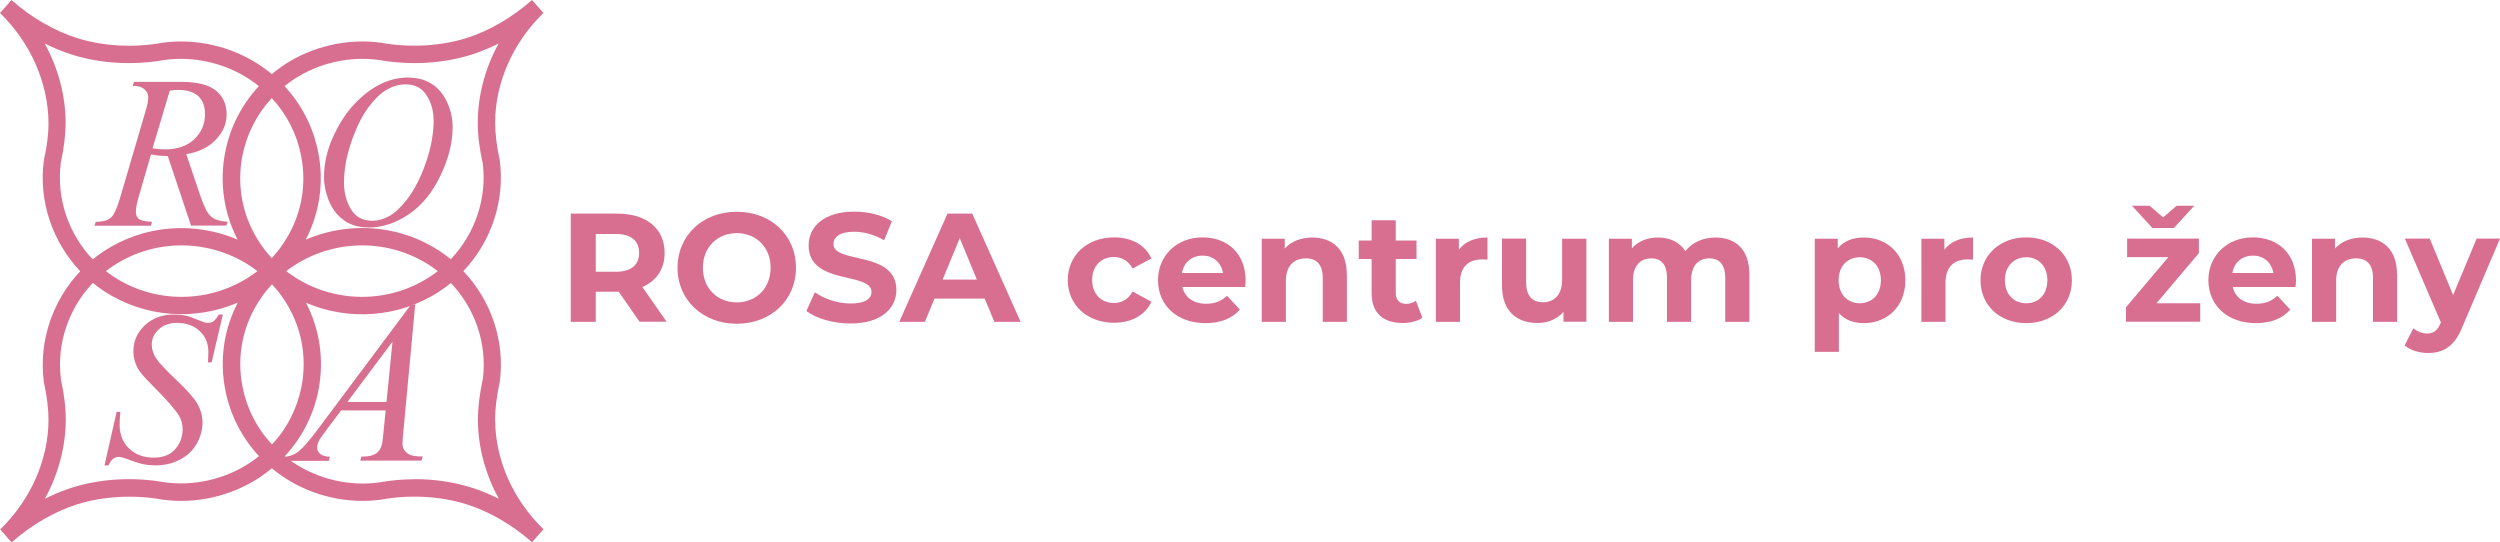<?xml version="1.0" encoding="UTF-8"?><svg id="Layer_1" xmlns="http://www.w3.org/2000/svg" width="200" height="43.39" viewBox="0 0 200 43.39"><defs><style>.cls-1,.cls-2{fill:#d86f90;}.cls-2{fill-rule:evenodd;}</style></defs><path class="cls-1" d="M42.57,43.39c-1.57-1.4-3.44-2.48-5.26-3.05-2.07-.65-4.55-.79-6.81-.37h0c-2.66.37-5.49-.27-7.76-1.77-.35-.23-.68-.47-.99-.74-.32.26-.65.51-.99.74-2.27,1.5-5.1,2.14-7.76,1.77h0c-2.25-.41-4.73-.28-6.81.37-1.82.57-3.69,1.66-5.26,3.05l-.92-1.04s.04-.04.06-.05h0c2.4-2.36,3.79-5.52,3.81-8.68,0-.89-.12-1.92-.37-3.04h.06s-.06,0-.06,0c-.43-3.25.68-6.53,2.91-8.88-2.23-2.35-3.35-5.63-2.91-8.88h.06s-.06,0-.06,0c.25-1.12.38-2.15.37-3.04C3.84,6.61,2.45,3.45.06,1.1h0s-.04-.04-.06-.06L.92,0c1.57,1.4,3.44,2.48,5.26,3.05,2.07.65,4.55.79,6.81.37h0c2.66-.37,5.49.27,7.76,1.77.35.23.68.47.99.74.32-.26.65-.51.99-.74,2.27-1.5,5.1-2.14,7.76-1.77h0c2.25.41,4.73.28,6.81-.37,1.82-.57,3.69-1.66,5.26-3.05l.92,1.04s-.04.04-.06.05h0c-2.4,2.36-3.79,5.52-3.81,8.68,0,.89.12,1.92.37,3.04h-.06s.06,0,.06,0c.43,3.25-.68,6.53-2.91,8.88,2.23,2.35,3.35,5.63,2.91,8.88h-.06s.06,0,.06,0c-.25,1.12-.38,2.15-.37,3.04.02,3.16,1.41,6.32,3.81,8.67h0s.04.04.06.06l-.92,1.04ZM4.86,30.3c.27,1.22.41,2.34.4,3.33-.02,2.16-.6,4.32-1.67,6.27.72-.36,1.45-.66,2.17-.89,2.29-.72,4.91-.87,7.39-.43,2.34.33,4.83-.23,6.83-1.55.26-.17.5-.35.74-.54-1.37-1.47-2.31-3.29-2.7-5.31-.47-2.4-.11-4.83,1-6.97-3.38,1.45-7.43,1.23-10.71-.93-.31-.2-.6-.42-.88-.65-1.93,2.03-2.91,4.85-2.56,7.66ZM33.17,38.33c1.57,0,3.13.23,4.56.68.72.23,1.46.53,2.17.89-1.06-1.95-1.65-4.11-1.67-6.27,0-.99.13-2.11.4-3.33.35-2.81-.63-5.63-2.56-7.66-.28.23-.58.45-.88.65-3.28,2.16-7.33,2.38-10.71.93,1.11,2.14,1.46,4.57,1,6.97-.39,2.02-1.33,3.84-2.7,5.31.24.19.48.37.74.54,2,1.32,4.49,1.88,6.83,1.55.93-.17,1.89-.25,2.83-.25ZM21.75,22.75c-.31.34-.61.7-.87,1.09-1.44,2.09-1.97,4.6-1.48,7.09.34,1.76,1.16,3.35,2.36,4.63,1.2-1.28,2.01-2.87,2.36-4.63.48-2.48-.04-5-1.48-7.09-.27-.39-.56-.75-.87-1.09ZM8.47,21.69c.19.15.4.3.6.43,3.61,2.38,8.28,2.08,11.52-.43-3.24-2.51-7.91-2.81-11.52-.43-.21.14-.41.28-.6.43ZM22.9,21.69c3.24,2.51,7.91,2.81,11.52.43.21-.14.41-.28.6-.43-.19-.15-.4-.3-.6-.43-3.61-2.38-8.28-2.08-11.52.43ZM4.86,13.09c-.35,2.81.63,5.63,2.56,7.66.28-.23.58-.45.88-.65,3.28-2.16,7.33-2.38,10.71-.93-1.11-2.14-1.46-4.57-1-6.97.39-2.02,1.33-3.84,2.7-5.31-.24-.19-.48-.37-.74-.54-2-1.32-4.49-1.88-6.83-1.55-2.48.44-5.1.29-7.39-.43-.72-.23-1.46-.53-2.17-.89,1.06,1.95,1.65,4.11,1.67,6.27,0,.99-.13,2.11-.4,3.33ZM28.98,18.24c2.14,0,4.3.6,6.2,1.85.31.2.6.42.88.65,1.93-2.03,2.91-4.85,2.56-7.66-.27-1.22-.41-2.34-.4-3.33.02-2.16.6-4.32,1.67-6.27-.72.36-1.45.66-2.17.89-2.29.72-4.91.87-7.39.43-2.34-.33-4.83.23-6.83,1.55-.26.17-.5.35-.74.54,1.37,1.47,2.31,3.29,2.7,5.31.47,2.4.11,4.83-1,6.97,1.42-.61,2.96-.93,4.51-.93ZM21.75,7.84c-1.2,1.28-2.01,2.87-2.36,4.63-.48,2.48.04,5,1.48,7.09.27.39.56.75.87,1.09.31-.34.61-.7.87-1.09,1.44-2.09,1.97-4.6,1.48-7.09-.34-1.76-1.16-3.35-2.36-4.63Z"/><path class="cls-2" d="M15.29,18.07l-1.87-5.59c-.44,0-.88-.03-1.34-.13l-1.01,3.48c-.13.45-.2.83-.2,1.14,0,.24.09.43.25.56.13.1.47.18,1.04.22l-.08.31h-4.52l.1-.31c.42-.02.71-.06.86-.13.24-.1.41-.23.51-.39.19-.27.38-.74.58-1.41l2.04-6.95c.14-.46.21-.82.21-1.08s-.11-.48-.32-.66c-.21-.18-.52-.27-.93-.26l.11-.32h3.81c1.27,0,2.19.24,2.76.71.56.47.84,1.1.84,1.88s-.29,1.42-.86,2.03c-.58.61-1.37,1-2.37,1.16l1.14,3.37c.28.83.55,1.36.83,1.61.27.25.72.39,1.34.43l-.1.31h-2.79ZM12.22,11.87c.37.05.7.08.98.08.99,0,1.77-.27,2.34-.81.57-.54.86-1.21.86-2.01,0-.63-.18-1.11-.54-1.44-.36-.33-.9-.5-1.62-.5-.19,0-.4.02-.66.07l-1.38,4.62h0Z"/><path class="cls-2" d="M32.7,6.21c.69,0,1.29.16,1.82.49.53.33.94.82,1.24,1.46.3.64.45,1.31.45,2.01,0,1.23-.32,2.52-.97,3.87-.64,1.35-1.48,2.38-2.52,3.09-1.04.71-2.11,1.07-3.22,1.07-.8,0-1.47-.2-2-.59-.54-.39-.93-.91-1.19-1.55-.26-.64-.39-1.27-.39-1.87,0-1.07.23-2.13.7-3.18.47-1.05,1.02-1.92,1.67-2.62.65-.7,1.33-1.24,2.07-1.62.73-.38,1.51-.57,2.33-.57h0ZM32.44,6.75c-.51,0-1,.14-1.49.42-.49.28-.97.74-1.44,1.37-.48.63-.91,1.46-1.29,2.49-.47,1.27-.7,2.46-.7,3.58,0,.8.18,1.51.56,2.13.37.62.94.92,1.71.92.46,0,.92-.13,1.36-.38.45-.25.91-.69,1.39-1.3.6-.77,1.11-1.76,1.53-2.96.41-1.2.62-2.32.62-3.35,0-.77-.18-1.45-.56-2.04-.37-.59-.93-.88-1.68-.88h0Z"/><path class="cls-2" d="M8.36,37.23l.97-4.28h.3c-.04.42-.06.76-.06,1.03,0,.77.25,1.41.76,1.9.5.49,1.16.73,1.97.73.76,0,1.33-.23,1.72-.68.39-.46.59-.98.59-1.58,0-.39-.09-.74-.27-1.06-.27-.47-.99-1.3-2.17-2.48-.57-.57-.94-.99-1.1-1.27-.27-.46-.4-.94-.4-1.45,0-.8.31-1.49.92-2.07.61-.57,1.39-.86,2.35-.86.32,0,.63.03.91.09.18.03.5.15.98.34.34.13.52.2.55.21.08.02.17.03.27.03.17,0,.31-.04.43-.13.12-.08.26-.27.42-.54h.33l-.9,3.83h-.29c.02-.34.03-.62.03-.82,0-.69-.23-1.25-.69-1.68-.46-.44-1.07-.66-1.82-.66-.6,0-1.09.17-1.46.52-.37.35-.56.75-.56,1.2,0,.4.12.77.36,1.13.24.36.79.95,1.65,1.76.86.82,1.42,1.45,1.67,1.91.25.46.38.94.38,1.46,0,.58-.16,1.15-.47,1.7-.32.55-.77.97-1.35,1.27-.59.3-1.23.45-1.93.45-.35,0-.67-.03-.97-.09-.3-.06-.78-.22-1.44-.46-.22-.08-.41-.13-.56-.13-.34,0-.6.23-.8.68h-.33Z"/><path class="cls-2" d="M33.22,24.33l-.95,10.18c-.05.48-.07.79-.07.94,0,.24.04.43.14.55.12.17.27.3.47.39.2.08.54.13,1.01.13l-.1.33h-4.9l.1-.33h.21c.4,0,.72-.09.97-.25.18-.12.31-.31.41-.57.07-.19.13-.63.19-1.32l.15-1.55h-3.56l-1.27,1.69c-.29.38-.47.65-.54.82-.07.17-.11.32-.11.47,0,.19.08.36.24.5.16.14.42.22.79.23l-.1.33h-3.68l.1-.33c.45-.02.85-.17,1.2-.45.34-.28.86-.88,1.54-1.79l7.43-9.95h.32ZM31.4,27.33l-3.61,4.83h3.13l.48-4.83h0Z"/><path class="cls-1" d="M51.17,25.75l-1.67-2.41h-1.84v2.41h-2v-8.66h3.75c2.31,0,3.76,1.2,3.76,3.14,0,1.3-.66,2.25-1.78,2.73l1.94,2.78h-2.15ZM49.29,18.72h-1.63v3.02h1.63c1.22,0,1.84-.57,1.84-1.51s-.62-1.51-1.84-1.51Z"/><path class="cls-1" d="M54.2,21.42c0-2.57,2-4.48,4.74-4.48s4.74,1.89,4.74,4.48-2.02,4.48-4.74,4.48-4.74-1.9-4.74-4.48ZM61.65,21.42c0-1.65-1.16-2.77-2.71-2.77s-2.71,1.13-2.71,2.77,1.16,2.77,2.71,2.77,2.71-1.13,2.71-2.77Z"/><path class="cls-1" d="M64.51,24.89l.68-1.51c.73.53,1.82.9,2.86.9,1.19,0,1.67-.4,1.67-.93,0-1.62-5.03-.51-5.03-3.72,0-1.47,1.19-2.7,3.65-2.7,1.09,0,2.2.26,3.01.77l-.62,1.52c-.8-.46-1.63-.68-2.4-.68-1.19,0-1.65.45-1.65.99,0,1.6,5.03.49,5.03,3.67,0,1.45-1.2,2.68-3.67,2.68-1.37,0-2.76-.41-3.53-1Z"/><path class="cls-1" d="M78.78,23.89h-4.02l-.77,1.86h-2.05l3.86-8.66h1.98l3.87,8.66h-2.1l-.77-1.86ZM78.15,22.37l-1.37-3.32-1.37,3.32h2.75Z"/><path class="cls-1" d="M85.42,22.42c0-2,1.55-3.43,3.71-3.43,1.4,0,2.5.61,2.98,1.69l-1.5.8c-.36-.63-.89-.92-1.5-.92-.98,0-1.74.68-1.74,1.84s.77,1.84,1.74,1.84c.61,0,1.14-.27,1.5-.92l1.5.82c-.48,1.06-1.58,1.68-2.98,1.68-2.16,0-3.71-1.42-3.71-3.43Z"/><path class="cls-1" d="M99.62,22.96h-5.03c.19.83.89,1.34,1.9,1.34.71,0,1.21-.21,1.67-.64l1.03,1.11c-.62.71-1.55,1.08-2.75,1.08-2.3,0-3.8-1.45-3.8-3.43s1.52-3.43,3.55-3.43,3.46,1.31,3.46,3.45c0,.15-.02.36-.04.52ZM94.56,21.84h3.28c-.14-.84-.77-1.39-1.63-1.39s-1.51.53-1.65,1.39Z"/><path class="cls-1" d="M107.75,21.94v3.81h-1.93v-3.51c0-1.08-.49-1.57-1.35-1.57-.93,0-1.6.57-1.6,1.79v3.29h-1.93v-6.65h1.84v.78c.52-.57,1.3-.88,2.2-.88,1.57,0,2.76.92,2.76,2.94Z"/><path class="cls-1" d="M113.79,25.42c-.4.28-.98.42-1.57.42-1.57,0-2.49-.8-2.49-2.39v-2.73h-1.03v-1.48h1.03v-1.62h1.93v1.62h1.66v1.48h-1.66v2.71c0,.57.31.88.83.88.28,0,.57-.09.78-.25l.52,1.36Z"/><path class="cls-1" d="M119,18.99v1.78c-.16-.01-.28-.02-.43-.02-1.06,0-1.77.58-1.77,1.86v3.14h-1.93v-6.65h1.84v.88c.47-.64,1.26-.98,2.29-.98Z"/><path class="cls-1" d="M126.91,19.09v6.65h-1.83v-.79c-.51.58-1.25.89-2.07.89-1.67,0-2.85-.94-2.85-2.99v-3.76h1.93v3.48c0,1.11.49,1.61,1.35,1.61s1.53-.57,1.53-1.79v-3.29h1.93Z"/><path class="cls-1" d="M139.95,21.94v3.81h-1.93v-3.51c0-1.08-.48-1.57-1.26-1.57-.87,0-1.47.56-1.47,1.74v3.34h-1.93v-3.51c0-1.08-.46-1.57-1.26-1.57-.85,0-1.46.56-1.46,1.74v3.34h-1.93v-6.65h1.84v.77c.49-.57,1.24-.87,2.09-.87.93,0,1.72.36,2.19,1.09.53-.68,1.4-1.09,2.4-1.09,1.58,0,2.72.92,2.72,2.94Z"/><path class="cls-1" d="M152.43,22.42c0,2.09-1.45,3.43-3.32,3.43-.83,0-1.51-.26-2-.8v3.1h-1.93v-9.05h1.84v.77c.48-.58,1.2-.87,2.09-.87,1.87,0,3.32,1.34,3.32,3.43ZM150.47,22.42c0-1.15-.73-1.84-1.69-1.84s-1.69.69-1.69,1.84.73,1.84,1.69,1.84,1.69-.69,1.69-1.84Z"/><path class="cls-1" d="M157.84,18.99v1.78c-.16-.01-.28-.02-.43-.02-1.06,0-1.77.58-1.77,1.86v3.14h-1.93v-6.65h1.84v.88c.47-.64,1.26-.98,2.29-.98Z"/><path class="cls-1" d="M158.44,22.42c0-2,1.55-3.43,3.66-3.43s3.65,1.42,3.65,3.43-1.53,3.43-3.65,3.43-3.66-1.42-3.66-3.43ZM163.79,22.42c0-1.15-.73-1.84-1.69-1.84s-1.71.69-1.71,1.84.74,1.84,1.71,1.84,1.69-.69,1.69-1.84Z"/><path class="cls-1" d="M176.02,24.26v1.48h-5.94v-1.16l3.39-4.01h-3.3v-1.48h5.74v1.16l-3.39,4.01h3.5ZM172.19,18.24l-1.63-1.78h1.41l1.08.93,1.08-.93h1.41l-1.63,1.78h-1.71Z"/><path class="cls-1" d="M183.65,22.96h-5.03c.19.83.89,1.34,1.9,1.34.71,0,1.21-.21,1.67-.64l1.03,1.11c-.62.71-1.55,1.08-2.75,1.08-2.3,0-3.8-1.45-3.8-3.43s1.52-3.43,3.55-3.43,3.46,1.31,3.46,3.45c0,.15-.02.36-.04.52ZM178.59,21.84h3.28c-.14-.84-.77-1.39-1.63-1.39s-1.51.53-1.65,1.39Z"/><path class="cls-1" d="M191.77,21.94v3.81h-1.93v-3.51c0-1.08-.49-1.57-1.35-1.57-.93,0-1.6.57-1.6,1.79v3.29h-1.93v-6.65h1.84v.78c.52-.57,1.3-.88,2.2-.88,1.57,0,2.76.92,2.76,2.94Z"/><path class="cls-1" d="M200,19.09l-3.01,7.06c-.64,1.61-1.56,2.09-2.76,2.09-.68,0-1.42-.22-1.86-.61l.7-1.37c.3.26.71.42,1.09.42.53,0,.83-.23,1.09-.83l.02-.06-2.88-6.7h1.99l1.87,4.52,1.88-4.52h1.86Z"/></svg>